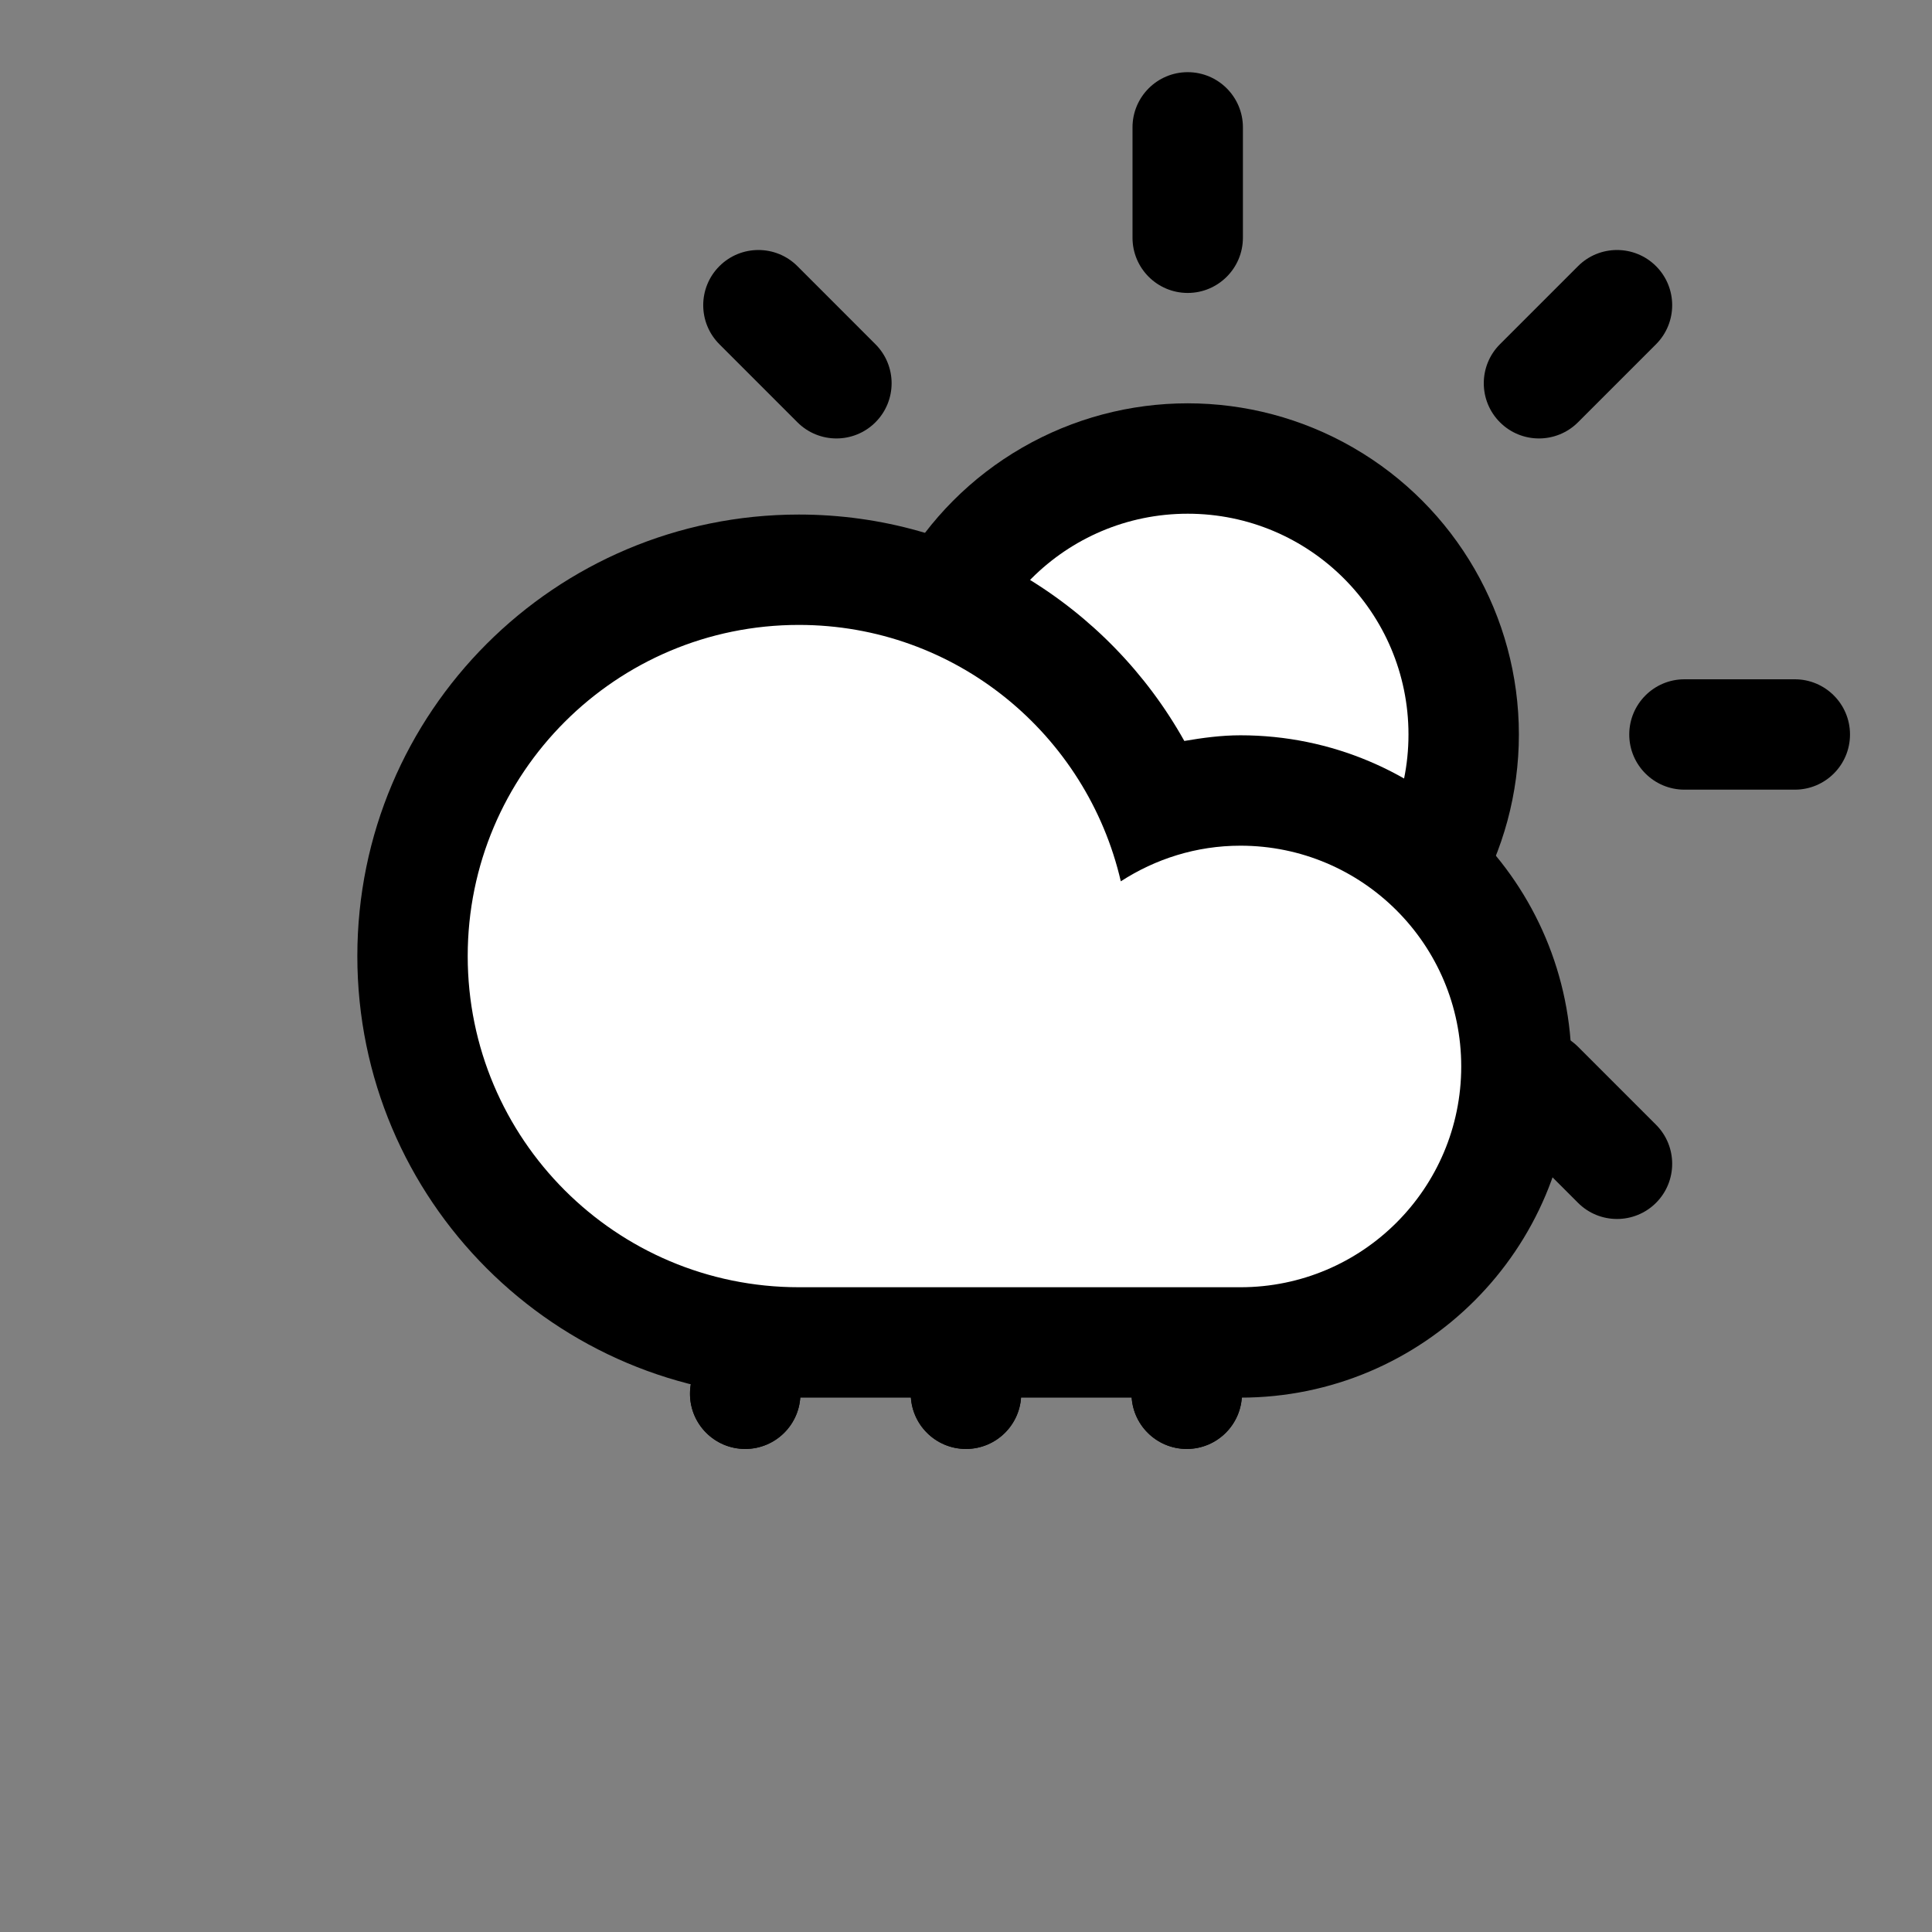 <svg class="climacon climacon_cloudHailAltSun" id="cloudHailAltSunalt" version="1.1" viewBox="15 15 70 70">
                     <rect x="15" y="15" width="70" height="70" fill="#808080" stroke="none"/>
                     <g class="climacon_iconWrap climacon_iconWrap-cloudHailAltSun">
                       <g class="climacon_componentWrap climacon_componentWrap-sun climacon_componentWrap-sun_cloud">
                         <g class="climacon_componentWrap climacon_componentWrap_sunSpoke">
                           <path class="climacon_component climacon_component-stroke climacon_component-stroke_sunSpoke climacon_component-stroke_sunSpoke-north" d="M80.029,43.611h-3.998c-1.105,0-2-0.896-2-1.999s0.895-2,2-2h3.998c1.104,0,2,0.896,2,2S81.135,43.611,80.029,43.611z"></path>
                           <path class="climacon_component climacon_component-stroke climacon_component-stroke_sunSpoke climacon_component-stroke_sunSpoke-north" d="M72.174,30.3c-0.781,0.781-2.049,0.781-2.828,0c-0.781-0.781-0.781-2.047,0-2.828l2.828-2.828c0.779-0.781,2.047-0.781,2.828,0c0.779,0.781,0.779,2.047,0,2.828L72.174,30.3z"></path>
                           <path class="climacon_component climacon_component-stroke climacon_component-stroke_sunSpoke climacon_component-stroke_sunSpoke-north" d="M58.033,25.614c-1.105,0-2-0.896-2-2v-3.999c0-1.104,0.895-2,2-2c1.104,0,2,0.896,2,2v3.999C60.033,24.718,59.135,25.614,58.033,25.614z"></path>
                           <path class="climacon_component climacon_component-stroke climacon_component-stroke_sunSpoke climacon_component-stroke_sunSpoke-north" d="M43.892,30.3l-2.827-2.828c-0.781-0.781-0.781-2.047,0-2.828c0.78-0.781,2.047-0.781,2.827,0l2.827,2.828c0.781,0.781,0.781,2.047,0,2.828C45.939,31.081,44.673,31.081,43.892,30.3z"></path>
                           <path class="climacon_component climacon_component-stroke climacon_component-stroke_sunSpoke climacon_component-stroke_sunSpoke-north" d="M42.033,41.612c0,1.104-0.896,1.999-2,1.999h-4c-1.104,0-1.998-0.896-1.998-1.999s0.896-2,1.998-2h4C41.139,39.612,42.033,40.509,42.033,41.612z"></path>
                           <path class="climacon_component climacon_component-stroke climacon_component-stroke_sunSpoke climacon_component-stroke_sunSpoke-north" d="M43.892,52.925c0.781-0.78,2.048-0.78,2.827,0c0.781,0.78,0.781,2.047,0,2.828l-2.827,2.827c-0.78,0.781-2.047,0.781-2.827,0c-0.781-0.78-0.781-2.047,0-2.827L43.892,52.925z"></path>
                           <path class="climacon_component climacon_component-stroke climacon_component-stroke_sunSpoke climacon_component-stroke_sunSpoke-north" d="M58.033,57.61c1.104,0,2,0.895,2,1.999v4c0,1.104-0.896,2-2,2c-1.105,0-2-0.896-2-2v-4C56.033,58.505,56.928,57.61,58.033,57.61z"></path>
                           <path class="climacon_component climacon_component-stroke climacon_component-stroke_sunSpoke climacon_component-stroke_sunSpoke-north" d="M72.174,52.925l2.828,2.828c0.779,0.78,0.779,2.047,0,2.827c-0.781,0.781-2.049,0.781-2.828,0l-2.828-2.827c-0.781-0.781-0.781-2.048,0-2.828C70.125,52.144,71.391,52.144,72.174,52.925z"></path>
                         </g>
                         <g class="climacon_wrapperComponent climacon_wrapperComponent-sunBody">
                           <circle class="climacon_component climacon_component-stroke climacon_component-stroke_sunBody" cx="58.033" cy="41.612" r="11.999"></circle>
                           <circle class="climacon_component climacon_component-fill climacon_component-fill_sunBody" fill="#FFFFFF" cx="58.033" cy="41.612" r="7.999"></circle>
                         </g>
                       </g>
                       <g class="climacon_wrapperComponent climacon_wrapperComponent-hailAlt">
                         <g class="climacon_component climacon_component-stroke climacon_component-stroke_hailAlt climacon_component-stroke_hailAlt-left">
                           <circle cx="42" cy="65.498" r="2"></circle>
                         </g>
                         <g class="climacon_component climacon_component-stroke climacon_component-stroke_hailAlt climacon_component-stroke_hailAlt-middle">
                           <circle cx="49.999" cy="65.498" r="2"></circle>
                         </g>
                         <g class="climacon_component climacon_component-stroke climacon_component-stroke_hailAlt climacon_component-stroke_hailAlt-right">
                           <circle cx="57.998" cy="65.498" r="2"></circle>
                         </g>
                         <g class="climacon_component climacon_component-stroke climacon_component-stroke_hailAlt climacon_component-stroke_hailAlt-left">
                           <circle cx="42" cy="65.498" r="2"></circle>
                         </g>
                         <g class="climacon_component climacon_component-stroke climacon_component-stroke_hailAlt climacon_component-stroke_hailAlt-middle">
                           <circle cx="49.999" cy="65.498" r="2"></circle>
                         </g>
                         <g class="climacon_component climacon_component-stroke climacon_component-stroke_hailAlt climacon_component-stroke_hailAlt-right">
                           <circle cx="57.998" cy="65.498" r="2"></circle>
                         </g>
                       </g>
                       <g class="climacon_componentWrap climacon_componentWrap_cloud">
                         <path class="climacon_component climacon_component-stroke climacon_component-stroke_cloud" d="M43.945,65.639c-8.835,0-15.998-7.162-15.998-15.998c0-8.836,7.163-15.998,15.998-15.998c6.004,0,11.229,3.312,13.965,8.203c0.664-0.113,1.338-0.205,2.033-0.205c6.627,0,11.998,5.373,11.998,12c0,6.625-5.371,11.998-11.998,11.998C57.168,65.639,47.143,65.639,43.945,65.639z"></path>
                         <path class="climacon_component climacon_component-fill climacon_component-fill_cloud" fill="#FFFFFF" d="M59.943,61.639c4.418,0,8-3.582,8-7.998c0-4.417-3.582-8-8-8c-1.601,0-3.082,0.481-4.334,1.291c-1.23-5.316-5.973-9.29-11.665-9.29c-6.626,0-11.998,5.372-11.998,11.999c0,6.626,5.372,11.998,11.998,11.998C47.562,61.639,56.924,61.639,59.943,61.639z"></path>
                       </g>
                     </g>
                   </svg>